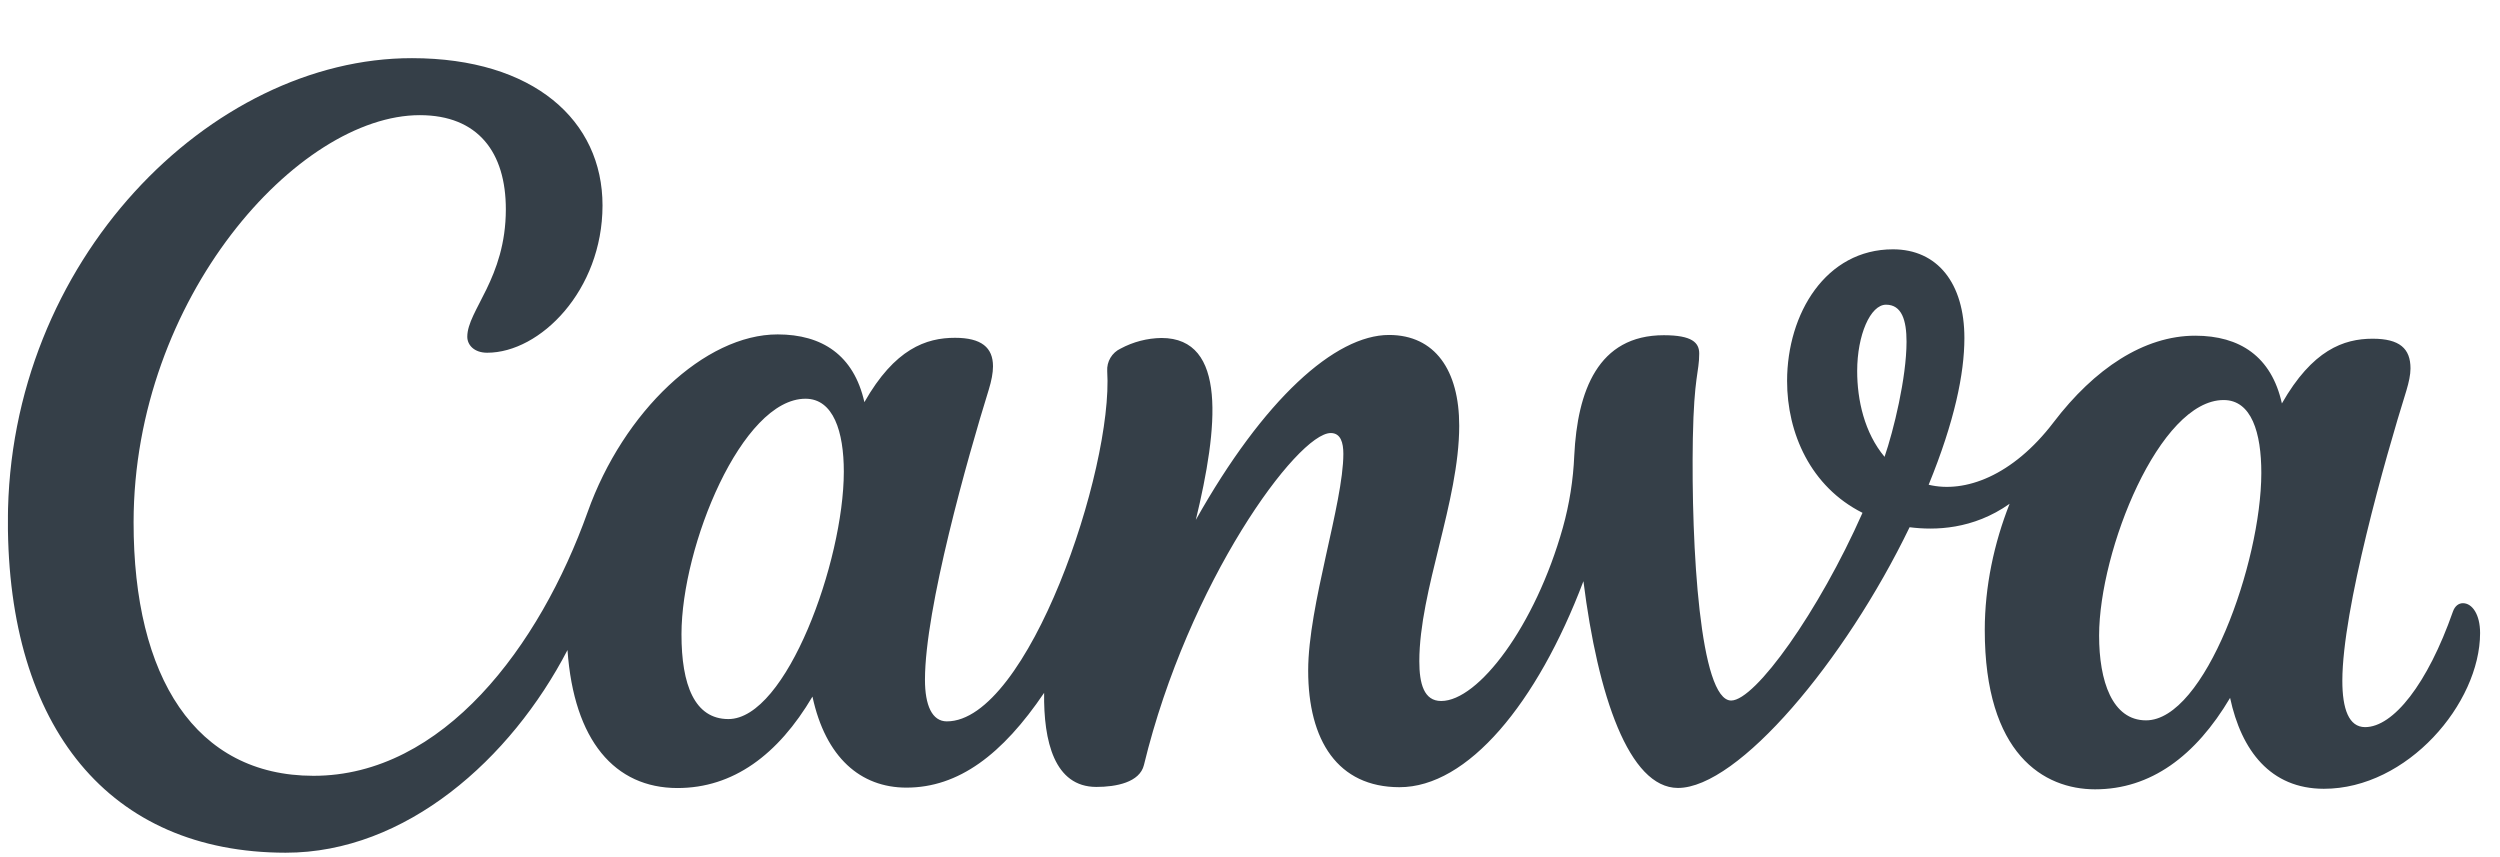 <svg width="140" height="48" viewBox="0 0 140 48" fill="none" xmlns="http://www.w3.org/2000/svg">
<g clip-path="url(#clip0_242_173)">
<path d="M137.925 33.779C137.689 33.779 137.475 33.931 137.363 34.25C135.941 38.308 134.021 40.72 132.443 40.719C131.536 40.718 131.17 39.705 131.171 38.116C131.175 34.14 133.557 25.712 134.758 21.87C134.897 21.405 134.987 20.989 134.988 20.635C134.989 19.518 134.38 18.969 132.871 18.968C131.244 18.966 129.492 19.603 127.786 22.592C127.2 19.955 125.422 18.802 122.937 18.799C120.064 18.797 117.287 20.647 115 23.649C112.712 26.651 110.026 27.634 108.005 27.146C109.462 23.581 110.004 20.918 110.006 18.94C110.009 15.839 108.481 13.964 106.009 13.962C102.25 13.959 100.08 17.55 100.077 21.332C100.074 24.253 101.394 27.258 104.3 28.718C101.858 34.239 98.295 39.231 96.945 39.23C95.201 39.228 94.697 30.673 94.799 24.553C94.865 21.043 95.155 20.863 95.156 19.801C95.157 19.19 94.763 18.774 93.177 18.772C89.481 18.769 88.336 21.904 88.159 25.505C88.102 26.873 87.887 28.23 87.519 29.549C85.97 35.071 82.782 39.258 80.705 39.256C79.743 39.256 79.481 38.291 79.482 37.028C79.486 33.053 81.712 28.087 81.716 23.848C81.719 20.732 80.357 18.761 77.789 18.758C74.764 18.756 70.759 22.36 66.966 29.114C68.217 23.939 68.734 18.93 65.044 18.927C64.244 18.938 63.458 19.142 62.752 19.522C62.516 19.632 62.318 19.812 62.184 20.037C62.05 20.262 61.988 20.522 62.004 20.784C62.352 26.293 57.555 40.401 53.021 40.397C52.197 40.396 51.797 39.501 51.798 38.058C51.802 34.075 54.177 25.668 55.371 21.819C55.524 21.319 55.607 20.889 55.608 20.514C55.608 19.46 54.958 18.918 53.484 18.917C51.864 18.915 50.105 19.531 48.406 22.52C47.813 19.883 46.035 18.729 43.55 18.727C39.473 18.724 34.914 23.042 32.908 28.674C30.222 36.192 24.816 43.452 17.548 43.445C10.95 43.439 7.473 37.934 7.481 29.241C7.493 16.689 16.695 6.443 23.514 6.449C26.774 6.452 28.33 8.535 28.327 11.726C28.324 15.591 26.169 17.386 26.168 18.857C26.167 19.308 26.541 19.752 27.281 19.753C30.244 19.756 33.736 16.269 33.741 11.509C33.745 6.75 29.892 3.263 23.074 3.257C11.804 3.247 0.455 14.601 0.441 29.165C0.431 40.752 6.128 47.743 15.993 47.752C22.722 47.758 28.604 42.519 31.78 36.402C32.135 41.474 34.431 44.127 37.934 44.13C41.049 44.133 43.57 42.276 45.498 39.009C46.235 42.431 48.2 44.104 50.754 44.107C53.682 44.109 56.135 42.252 58.471 38.799C58.434 41.512 59.047 44.066 61.394 44.068C62.502 44.069 63.824 43.813 64.06 42.842C66.541 32.604 72.654 24.249 74.523 24.25C75.077 24.251 75.229 24.785 75.228 25.417C75.226 28.199 73.261 33.9 73.258 37.543C73.255 41.477 74.921 44.08 78.368 44.083C82.189 44.087 86.077 39.4 88.672 32.547C89.476 38.952 91.223 44.123 93.964 44.125C97.329 44.128 103.309 37.036 106.937 29.525C108.355 29.707 110.488 29.66 112.538 28.212C111.664 30.424 111.149 32.846 111.147 35.267C111.141 42.24 114.462 44.199 117.321 44.202C120.429 44.205 122.95 42.348 124.885 39.081C125.519 42.031 127.144 44.169 130.134 44.172C134.814 44.176 138.882 39.386 138.885 35.452C138.886 34.411 138.444 33.779 137.925 33.779ZM40.789 40.268C38.899 40.266 38.16 38.357 38.163 35.513C38.167 30.573 41.546 22.326 45.111 22.329C46.669 22.331 47.256 24.17 47.254 26.418C47.249 31.434 44.036 40.271 40.789 40.268ZM105.535 25.583C104.408 24.236 104.001 22.404 104.002 20.773C104.004 18.761 104.74 17.062 105.619 17.063C106.498 17.064 106.767 17.931 106.766 19.139C106.764 21.157 106.042 24.106 105.535 25.583ZM120.176 40.34C118.286 40.338 117.548 38.145 117.55 35.585C117.554 30.818 120.933 22.398 124.526 22.402C126.084 22.403 126.636 24.228 126.634 26.49C126.629 31.507 123.471 40.343 120.176 40.34Z" 

fill="#353F48"/>
</g>
<defs>
<clipPath id="clip0_242_173">
<rect width="139.439" height="47.468" fill="white" transform="matrix(1 0.001 0.001 -1 0.426 47.737)"/>
</clipPath>
</defs>
</svg>
